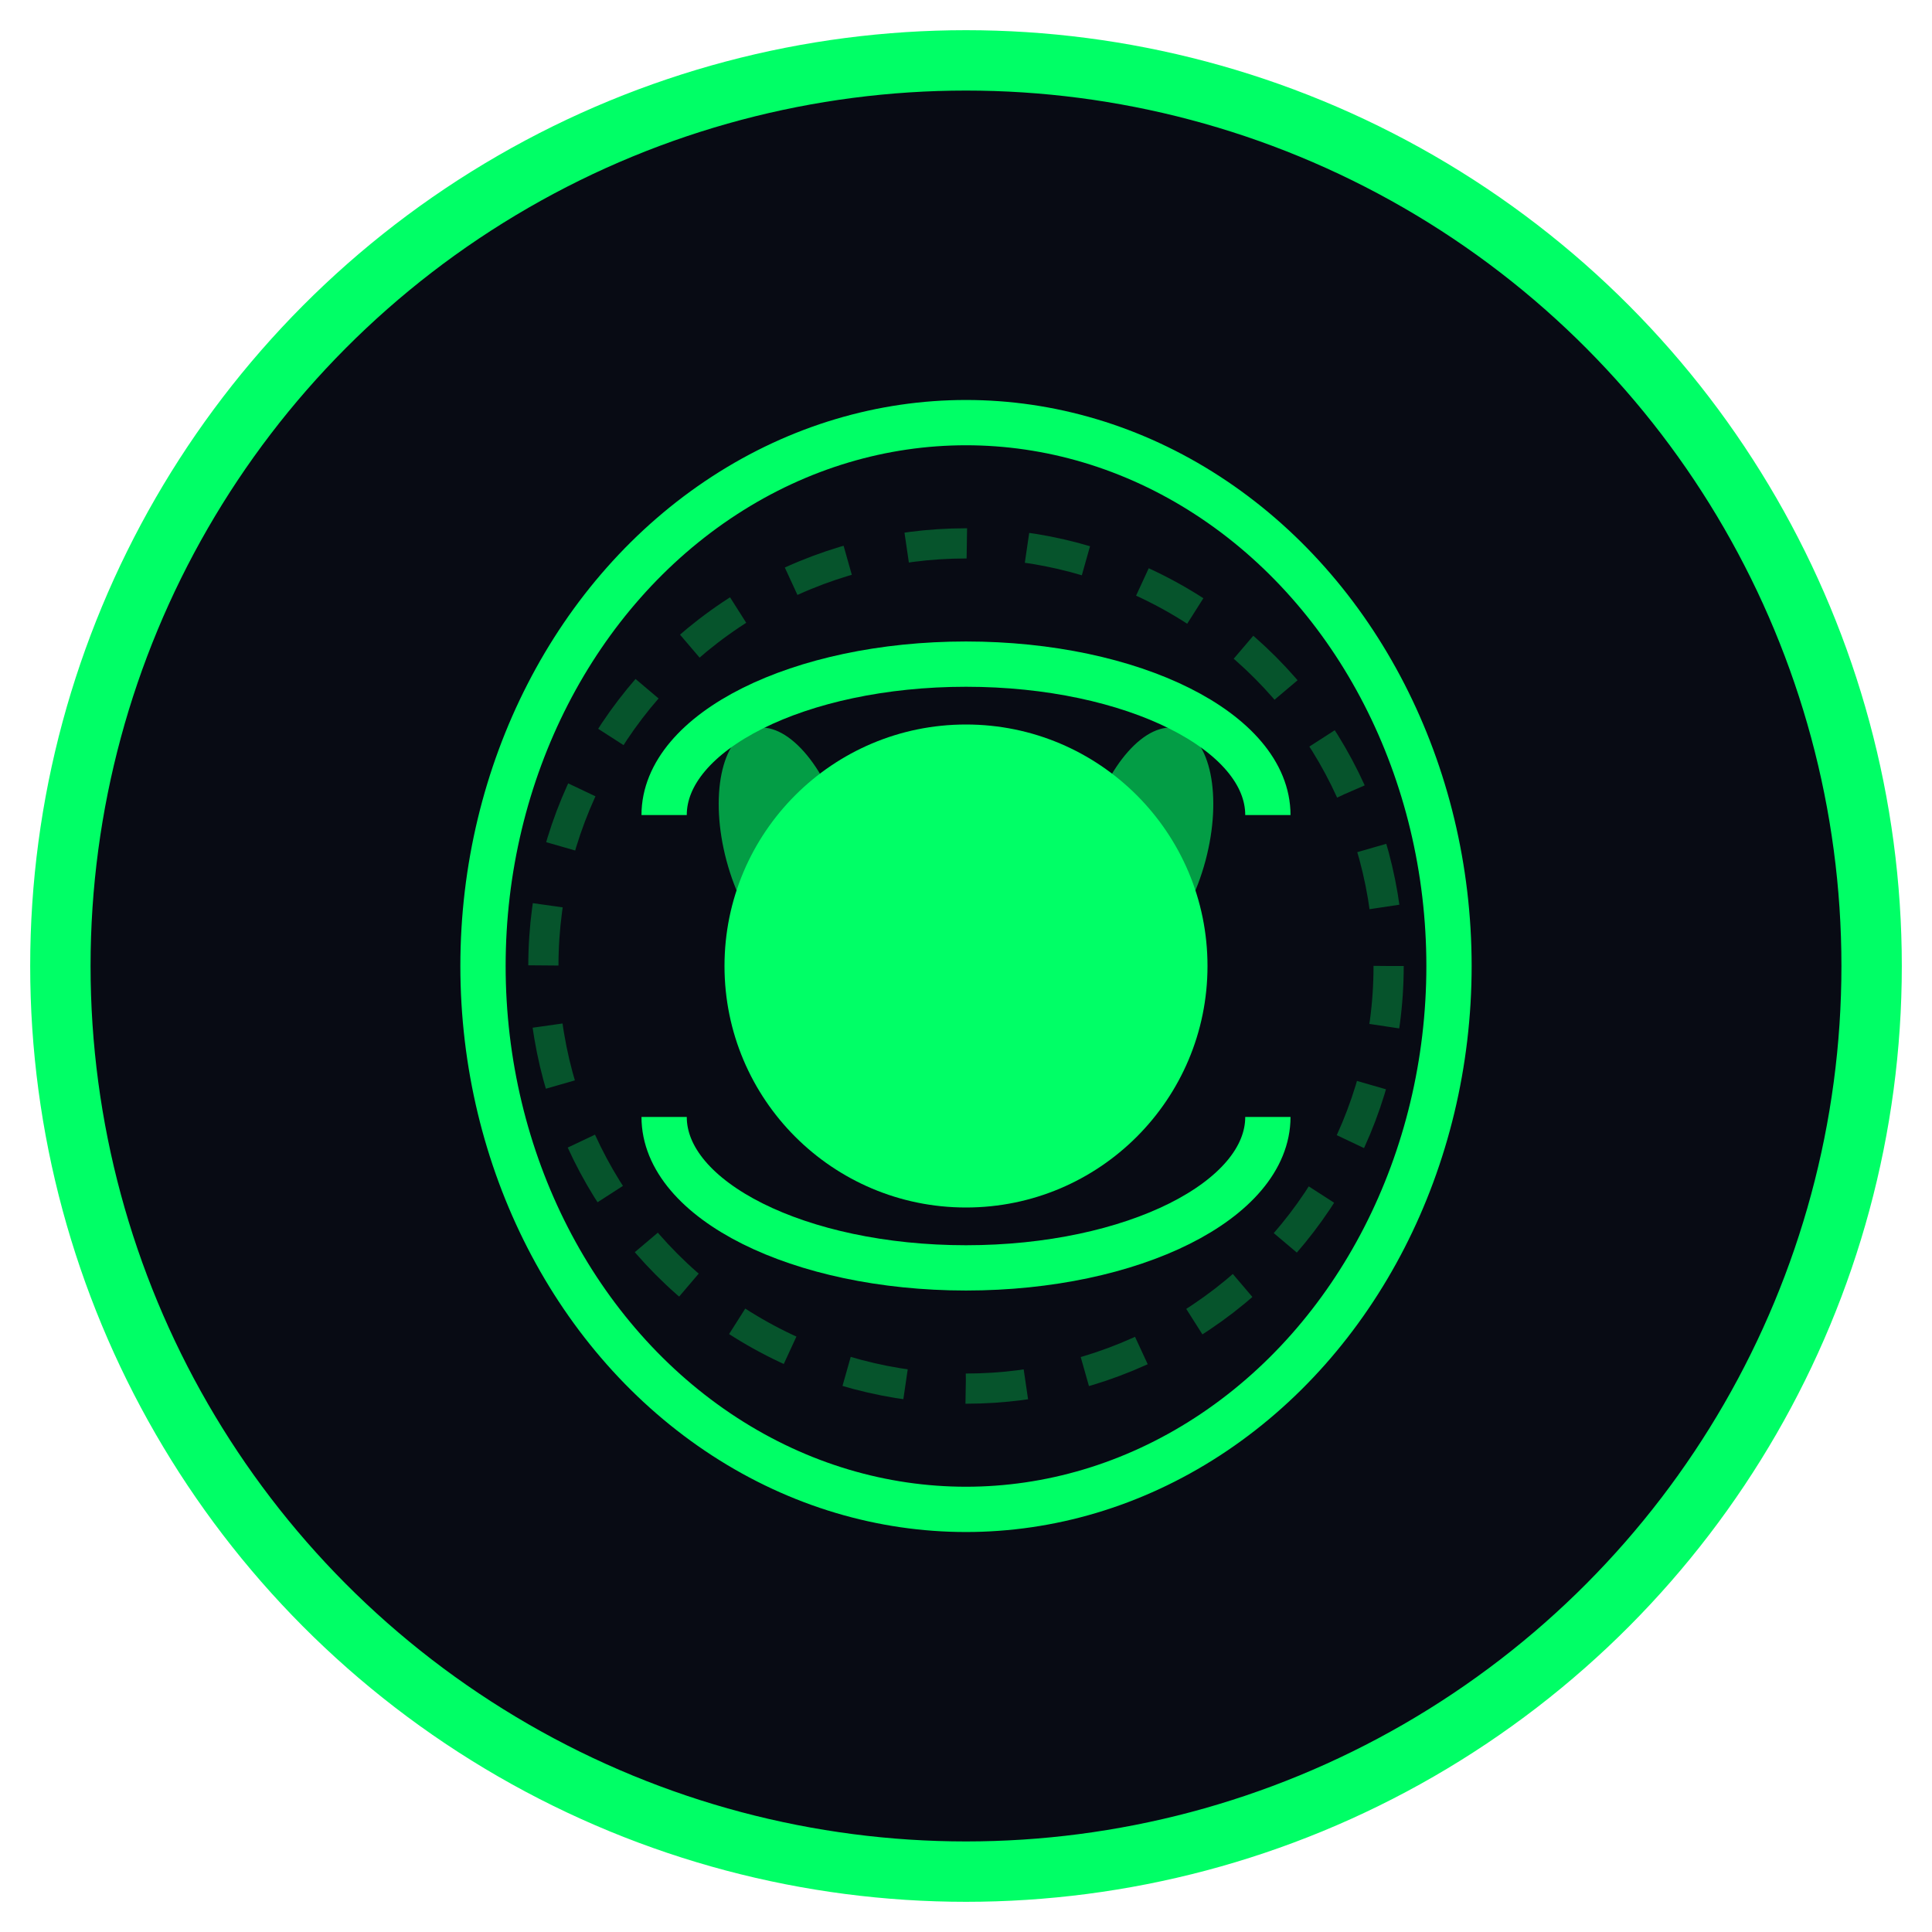 <svg width="64" height="64" viewBox="0 0 64 64" fill="none" xmlns="http://www.w3.org/2000/svg">
  <circle cx="32" cy="32" r="30" fill="#080B14" stroke="#00FF66" stroke-width="2"/>
  <ellipse cx="32" cy="32" rx="16" ry="18" fill="#080B14" stroke="#00FF66" stroke-width="1.5"/>
  <circle cx="32" cy="32" r="8" fill="#00FF66"/>
  <path d="M22 27C22 24.239 26.477 22 32 22C37.523 22 42 24.239 42 27" stroke="#00FF66" stroke-width="1.5"/>
  <path d="M42 37C42 39.761 37.523 42 32 42C26.477 42 22 39.761 22 37" stroke="#00FF66" stroke-width="1.5"/>
  <circle cx="32" cy="32" r="14" stroke="#00FF66" stroke-opacity="0.3" stroke-width="1" stroke-dasharray="2 2"/>
  <ellipse cx="26" cy="28" rx="2" ry="4" transform="rotate(-15 26 28)" fill="#00FF66" fill-opacity="0.6"/>
  <ellipse cx="38" cy="28" rx="2" ry="4" transform="rotate(15 38 28)" fill="#00FF66" fill-opacity="0.6"/>
</svg>